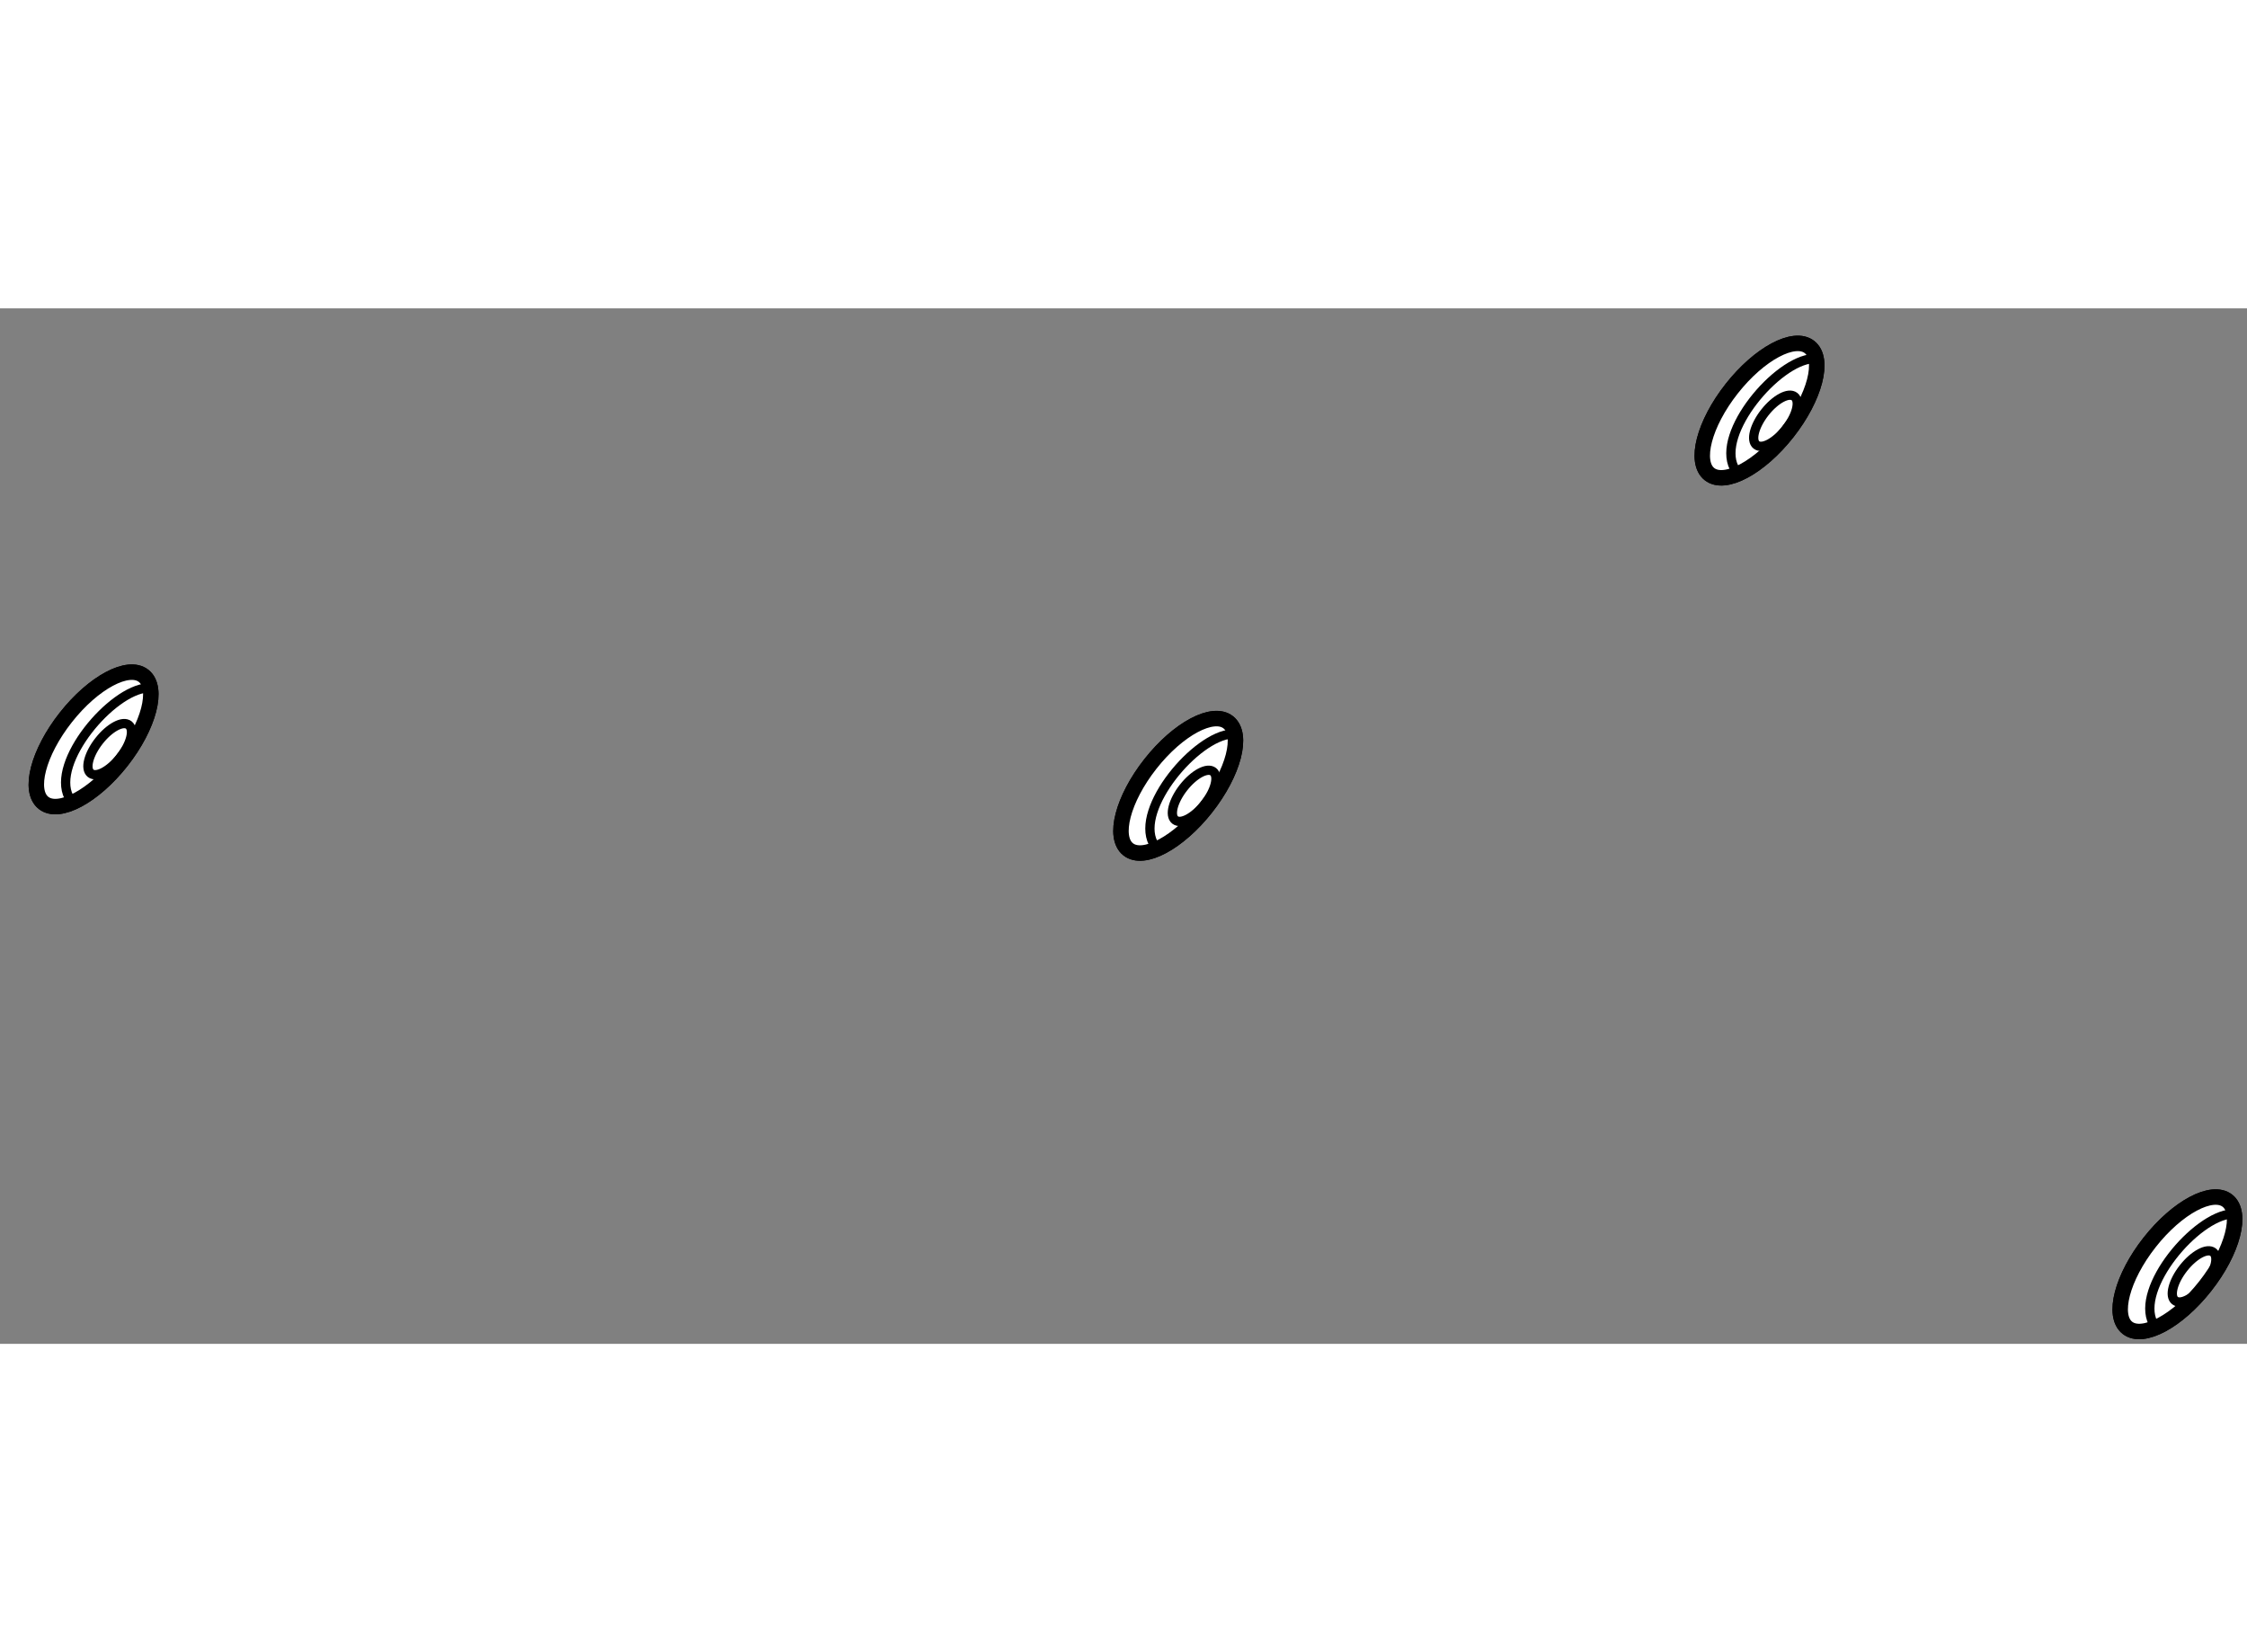 <?xml version="1.0" encoding="utf-8"?>
<!-- Generator: Adobe Illustrator 15.1.0, SVG Export Plug-In . SVG Version: 6.00 Build 0)  -->
<!DOCTYPE svg PUBLIC "-//W3C//DTD SVG 1.1//EN" "http://www.w3.org/Graphics/SVG/1.1/DTD/svg11.dtd">
<svg version="1.1" xmlns="http://www.w3.org/2000/svg" xmlns:xlink="http://www.w3.org/1999/xlink" x="0px" y="0px" width="244.8px"
	 height="180px" viewBox="68.194 21.737 72.704 33.504" enable-background="new 0 0 244.8 180" xml:space="preserve">
	
<rect x="68.194" y="21.737" width="72.704" height="33.504" fill="#808080" stroke="none"/>
	
<g><ellipse transform="matrix(0.786 0.619 -0.619 0.786 42.276 -72.032)" fill="#FFFFFF" stroke="#000000" stroke-width="0.5" cx="125.09" cy="24.995" rx="1.145" ry="2.615"></ellipse><ellipse transform="matrix(0.786 0.619 -0.619 0.786 42.557 -72.279)" fill="none" stroke="#000000" stroke-width="0.3" cx="125.631" cy="25.302" rx="0.436" ry="0.995"></ellipse><path fill="none" stroke="#000000" stroke-width="0.3" d="M126.85,23.364c-1.172,0.078-3.125,2.406-2.547,3.531"></path></g><g><ellipse transform="matrix(0.786 0.619 -0.619 0.786 45.759 -57.799)" fill="#FFFFFF" stroke="#000000" stroke-width="0.5" cx="106.292" cy="37.137" rx="1.145" ry="2.615"></ellipse><ellipse transform="matrix(0.786 0.619 -0.619 0.786 46.04 -58.052)" fill="none" stroke="#000000" stroke-width="0.3" cx="106.833" cy="37.445" rx="0.436" ry="0.995"></ellipse><path fill="none" stroke="#000000" stroke-width="0.3" d="M108.052,35.507c-1.172,0.078-3.125,2.406-2.547,3.531"></path></g><g><ellipse transform="matrix(0.786 0.619 -0.619 0.786 37.317 -36.414)" fill="#FFFFFF" stroke="#000000" stroke-width="0.5" cx="71.209" cy="35.647" rx="1.145" ry="2.615"></ellipse><ellipse transform="matrix(0.786 0.619 -0.619 0.786 37.604 -36.674)" fill="none" stroke="#000000" stroke-width="0.3" cx="71.75" cy="35.954" rx="0.436" ry="0.995"></ellipse><path fill="none" stroke="#000000" stroke-width="0.3" d="M72.969,34.017c-1.172,0.078-3.125,2.406-2.547,3.531"></path></g><g><path fill="#FFFFFF" stroke="#000000" stroke-width="0.5" d="M139.546,53.375c-0.891,1.135-2.02,1.738-2.518,1.347
			c-0.496-0.391-0.174-1.629,0.719-2.764c0.893-1.136,2.02-1.738,2.518-1.348C140.761,51.002,140.44,52.24,139.546,53.375z"></path><ellipse transform="matrix(0.786 0.619 -0.619 0.786 62.575 -74.736)" fill="none" stroke="#000000" stroke-width="0.3" cx="139.188" cy="52.974" rx="0.436" ry="0.996"></ellipse><path fill="none" stroke="#000000" stroke-width="0.3" d="M140.405,51.037c-1.172,0.078-3.125,2.406-2.547,3.531"></path></g>



	
<g><ellipse transform="matrix(0.786 0.619 -0.619 0.786 42.276 -72.032)" fill="#FFFFFF" stroke="#000000" stroke-width="0.5" cx="125.09" cy="24.995" rx="1.145" ry="2.615"></ellipse><ellipse transform="matrix(0.786 0.619 -0.619 0.786 42.557 -72.279)" fill="none" stroke="#000000" stroke-width="0.3" cx="125.631" cy="25.302" rx="0.436" ry="0.995"></ellipse><path fill="none" stroke="#000000" stroke-width="0.3" d="M126.85,23.364c-1.172,0.078-3.125,2.406-2.547,3.531"></path></g><g><ellipse transform="matrix(0.786 0.619 -0.619 0.786 45.759 -57.799)" fill="#FFFFFF" stroke="#000000" stroke-width="0.5" cx="106.292" cy="37.137" rx="1.145" ry="2.615"></ellipse><ellipse transform="matrix(0.786 0.619 -0.619 0.786 46.04 -58.052)" fill="none" stroke="#000000" stroke-width="0.3" cx="106.833" cy="37.445" rx="0.436" ry="0.995"></ellipse><path fill="none" stroke="#000000" stroke-width="0.3" d="M108.052,35.507c-1.172,0.078-3.125,2.406-2.547,3.531"></path></g><g><ellipse transform="matrix(0.786 0.619 -0.619 0.786 37.317 -36.414)" fill="#FFFFFF" stroke="#000000" stroke-width="0.5" cx="71.209" cy="35.647" rx="1.145" ry="2.615"></ellipse><ellipse transform="matrix(0.786 0.619 -0.619 0.786 37.604 -36.674)" fill="none" stroke="#000000" stroke-width="0.3" cx="71.75" cy="35.954" rx="0.436" ry="0.995"></ellipse><path fill="none" stroke="#000000" stroke-width="0.3" d="M72.969,34.017c-1.172,0.078-3.125,2.406-2.547,3.531"></path></g><g><path fill="#FFFFFF" stroke="#000000" stroke-width="0.5" d="M139.546,53.375c-0.891,1.135-2.02,1.738-2.518,1.347
			c-0.496-0.391-0.174-1.629,0.719-2.764c0.893-1.136,2.02-1.738,2.518-1.348C140.761,51.002,140.44,52.24,139.546,53.375z"></path><ellipse transform="matrix(0.786 0.619 -0.619 0.786 62.575 -74.736)" fill="none" stroke="#000000" stroke-width="0.3" cx="139.188" cy="52.974" rx="0.436" ry="0.996"></ellipse><path fill="none" stroke="#000000" stroke-width="0.3" d="M140.405,51.037c-1.172,0.078-3.125,2.406-2.547,3.531"></path></g>


</svg>